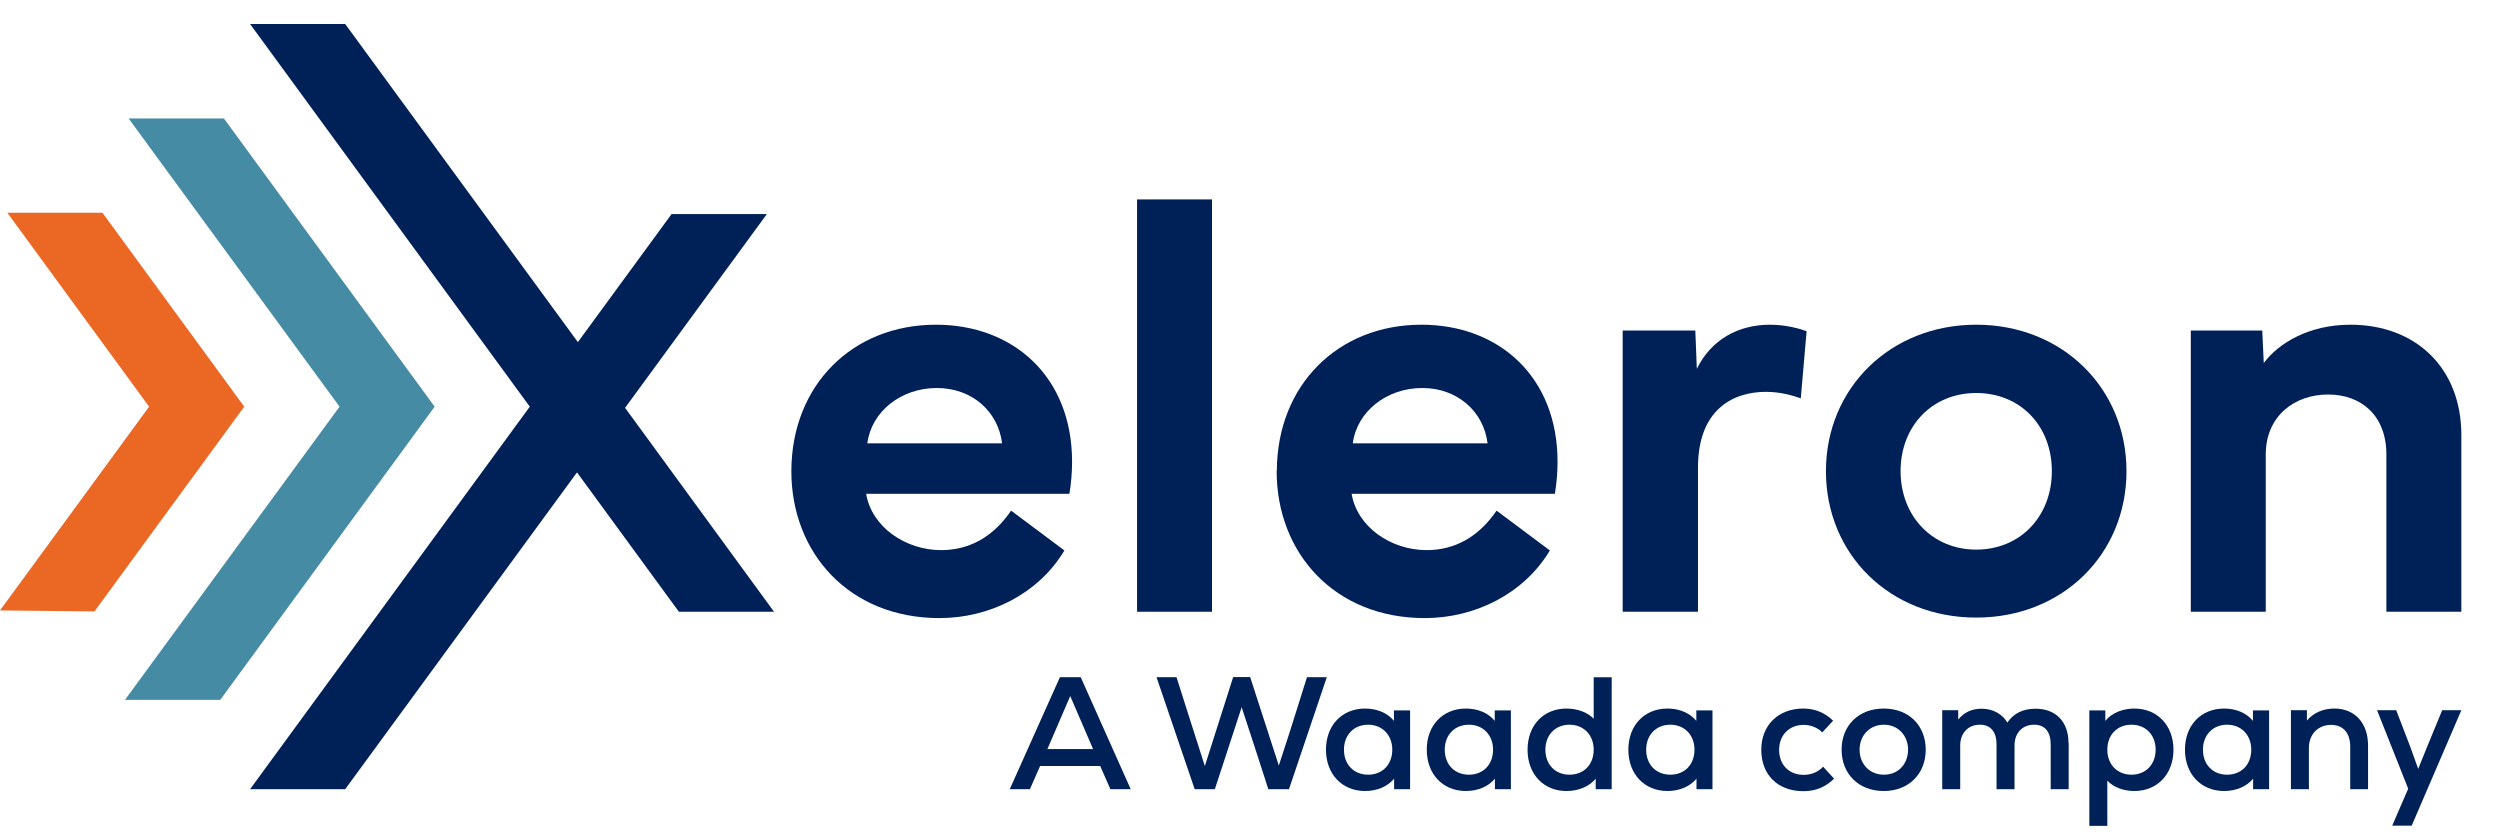 <?xml version="1.0" encoding="UTF-8"?>
<svg xmlns="http://www.w3.org/2000/svg" id="Layer_1" data-name="Layer 1" viewBox="0 0 150.06 50.21">
  <defs>
    <style>
      .cls-1 {
        fill: #468ba4;
      }

      .cls-2 {
        fill: #002157;
      }

      .cls-3 {
        fill: #eb6724;
      }
    </style>
  </defs>
  <g>
    <path class="cls-2" d="M47.5,28.26c.02-5.15,3.67-8.77,8.68-8.77,4.64,0,8.17,3.11,8.17,8.23,0,.62-.05,1.25-.16,1.92h-12.2c.33,1.99,2.36,3.38,4.5,3.38,1.67,0,3.11-.77,4.2-2.37l3.2,2.39c-1.58,2.64-4.53,4.06-7.5,4.06-5.41,0-8.89-3.9-8.89-8.82ZM60.15,26.61c-.23-1.88-1.77-3.32-3.92-3.32s-3.92,1.41-4.17,3.32h8.08Z"></path>
    <path class="cls-2" d="M72.75,36.72h-4.5V11.97h4.5v24.75Z"></path>
    <path class="cls-2" d="M76.64,28.26c.02-5.15,3.67-8.77,8.68-8.77,4.64,0,8.17,3.11,8.17,8.23,0,.62-.05,1.25-.16,1.92h-12.2c.33,1.99,2.36,3.38,4.5,3.38,1.67,0,3.11-.77,4.2-2.37l3.2,2.39c-1.58,2.64-4.54,4.06-7.51,4.06-5.41,0-8.89-3.9-8.89-8.82ZM89.29,26.61c-.23-1.88-1.78-3.32-3.92-3.32s-3.92,1.41-4.17,3.32h8.09Z"></path>
    <path class="cls-2" d="M97.4,19.84h4.36l.09,2.3c.86-1.76,2.5-2.65,4.39-2.65,1,0,1.85.26,2.2.39l-.35,4.03c-.46-.16-1.2-.39-2.09-.39-1.99,0-4.08,1.07-4.08,4.55v8.65h-4.52v-16.88Z"></path>
    <path class="cls-2" d="M109.6,28.28c0-4.97,3.85-8.79,9.02-8.79s9.02,3.81,9.02,8.79-3.83,8.79-9.02,8.79-9.02-3.8-9.02-8.79ZM118.62,32.99c2.65,0,4.54-2,4.54-4.71s-1.88-4.69-4.54-4.69-4.54,2-4.54,4.69,1.9,4.71,4.54,4.71Z"></path>
    <path class="cls-2" d="M131.5,36.72v-16.88h4.29l.09,1.95c.88-1.18,2.69-2.3,5.2-2.3,3.9,0,6.66,2.57,6.66,6.63v10.6h-4.5v-9.44c0-2.34-1.51-3.6-3.5-3.6s-3.74,1.27-3.74,3.6v9.44h-4.5Z"></path>
  </g>
  <polygon class="cls-2" points="46.46 36.72 37.52 24.48 46.03 12.85 40.31 12.85 31.8 24.48 40.75 36.72 46.46 36.72"></polygon>
  <polygon class="cls-2" points="20.72 1.44 15.01 1.44 31.8 24.41 15.01 47.37 20.72 47.37 37.52 24.41 20.72 1.44"></polygon>
  <polygon class="cls-3" points="6.15 12.77 .44 12.77 8.95 24.41 0 36.64 5.67 36.7 14.66 24.41 6.15 12.77"></polygon>
  <polygon class="cls-1" points="13.22 42.01 26.09 24.41 13.44 7.11 7.72 7.11 20.38 24.41 7.5 42.01 13.22 42.01"></polygon>
  <g>
    <path class="cls-2" d="M66.04,45.98h-3.61l-.61,1.39h-1.21l3.01-6.72h1.25l3,6.72h-1.22l-.61-1.39ZM62.86,44.96h2.75l-1.37-3.18-1.37,3.18Z"></path>
    <path class="cls-2" d="M79.64,40.65l-2.27,6.72h-1.24l-.74-2.29-.86-2.63-.86,2.63-.75,2.29h-1.21l-2.29-6.72h1.2l1.03,3.24.67,2.09,1.7-5.34h1.02l1.72,5.31.67-2.06,1.02-3.24h1.2Z"></path>
    <path class="cls-2" d="M84.64,42.63v4.74h-.96v-.63c-.38.46-1.01.74-1.74.74-1.39,0-2.35-1.02-2.35-2.48s.96-2.47,2.35-2.47c.74,0,1.36.28,1.73.74v-.63h.97ZM83.57,45c0-.88-.6-1.5-1.45-1.5s-1.45.61-1.45,1.5.59,1.5,1.45,1.5,1.45-.61,1.45-1.5Z"></path>
    <path class="cls-2" d="M90.69,42.63v4.74h-.96v-.63c-.38.46-1.01.74-1.74.74-1.39,0-2.35-1.02-2.35-2.48s.96-2.47,2.35-2.47c.74,0,1.36.28,1.73.74v-.63h.97ZM89.62,45c0-.88-.6-1.5-1.45-1.5s-1.45.61-1.45,1.5.59,1.5,1.45,1.5,1.45-.61,1.45-1.5Z"></path>
    <path class="cls-2" d="M96.74,40.65v6.72h-.96v-.63c-.38.46-1.01.74-1.76.74-1.34,0-2.33-.98-2.33-2.48s.99-2.47,2.33-2.47c.68,0,1.27.23,1.64.61v-2.49h1.07ZM95.66,45c0-.88-.6-1.5-1.45-1.5s-1.45.61-1.45,1.5.59,1.5,1.45,1.5,1.45-.61,1.45-1.5Z"></path>
    <path class="cls-2" d="M102.79,42.63v4.74h-.96v-.63c-.38.46-1.01.74-1.74.74-1.39,0-2.35-1.02-2.35-2.48s.96-2.47,2.35-2.47c.74,0,1.36.28,1.73.74v-.63h.97ZM101.71,45c0-.88-.6-1.5-1.45-1.5s-1.45.61-1.45,1.5.59,1.5,1.45,1.5,1.45-.61,1.45-1.5Z"></path>
    <path class="cls-2" d="M105.72,45c0-1.47,1.02-2.47,2.52-2.47.69,0,1.29.24,1.79.73l-.65.7c-.29-.29-.7-.45-1.12-.45-.86,0-1.47.61-1.47,1.5s.59,1.5,1.47,1.5c.46,0,.88-.17,1.17-.49l.66.72c-.53.51-1.11.75-1.84.75-1.54,0-2.53-.98-2.53-2.48Z"></path>
    <path class="cls-2" d="M110.54,45c0-1.42.99-2.47,2.53-2.47s2.52,1.05,2.52,2.47-.99,2.48-2.52,2.48-2.53-1.05-2.53-2.48ZM114.53,45c0-.82-.57-1.5-1.45-1.5s-1.46.67-1.46,1.5.57,1.5,1.46,1.5,1.45-.67,1.45-1.5Z"></path>
    <path class="cls-2" d="M124.17,44.6v2.77h-1.08v-2.69c0-.76-.35-1.18-.99-1.18-.71,0-1.18.5-1.18,1.24v2.63h-1.08v-2.69c0-.76-.36-1.18-1-1.18-.7,0-1.18.5-1.18,1.24v2.63h-1.08v-4.74h.96v.56c.36-.44.82-.65,1.41-.65.67,0,1.24.32,1.54.83.38-.56.95-.83,1.69-.83,1.22,0,1.98.78,1.98,2.06Z"></path>
    <path class="cls-2" d="M130.46,45c0,1.46-.96,2.48-2.35,2.48-.66,0-1.25-.23-1.62-.62v2.71h-1.08v-6.93h.96v.63c.37-.46,1.01-.74,1.74-.74,1.39,0,2.35,1.02,2.35,2.47ZM129.39,45c0-.88-.59-1.5-1.45-1.5s-1.45.61-1.45,1.5.6,1.5,1.45,1.5,1.45-.61,1.45-1.5Z"></path>
    <path class="cls-2" d="M136.2,42.63v4.74h-.96v-.63c-.38.46-1.01.74-1.74.74-1.39,0-2.35-1.02-2.35-2.48s.96-2.47,2.35-2.47c.74,0,1.36.28,1.73.74v-.63h.97ZM135.13,45c0-.88-.6-1.5-1.45-1.5s-1.45.61-1.45,1.5.59,1.5,1.45,1.5,1.45-.61,1.45-1.5Z"></path>
    <path class="cls-2" d="M142.14,44.75v2.62h-1.07v-2.55c0-.83-.43-1.31-1.15-1.31-.79,0-1.33.58-1.33,1.37v2.49h-1.08v-4.74h.96v.62c.41-.48.99-.72,1.65-.72,1.22,0,2.02.86,2.02,2.22Z"></path>
    <path class="cls-2" d="M147.74,42.63l-2.98,6.93h-1.17l.96-2.22-1.87-4.71h1.15l.83,2.16.49,1.36.55-1.36.89-2.16h1.15Z"></path>
  </g>
</svg>
